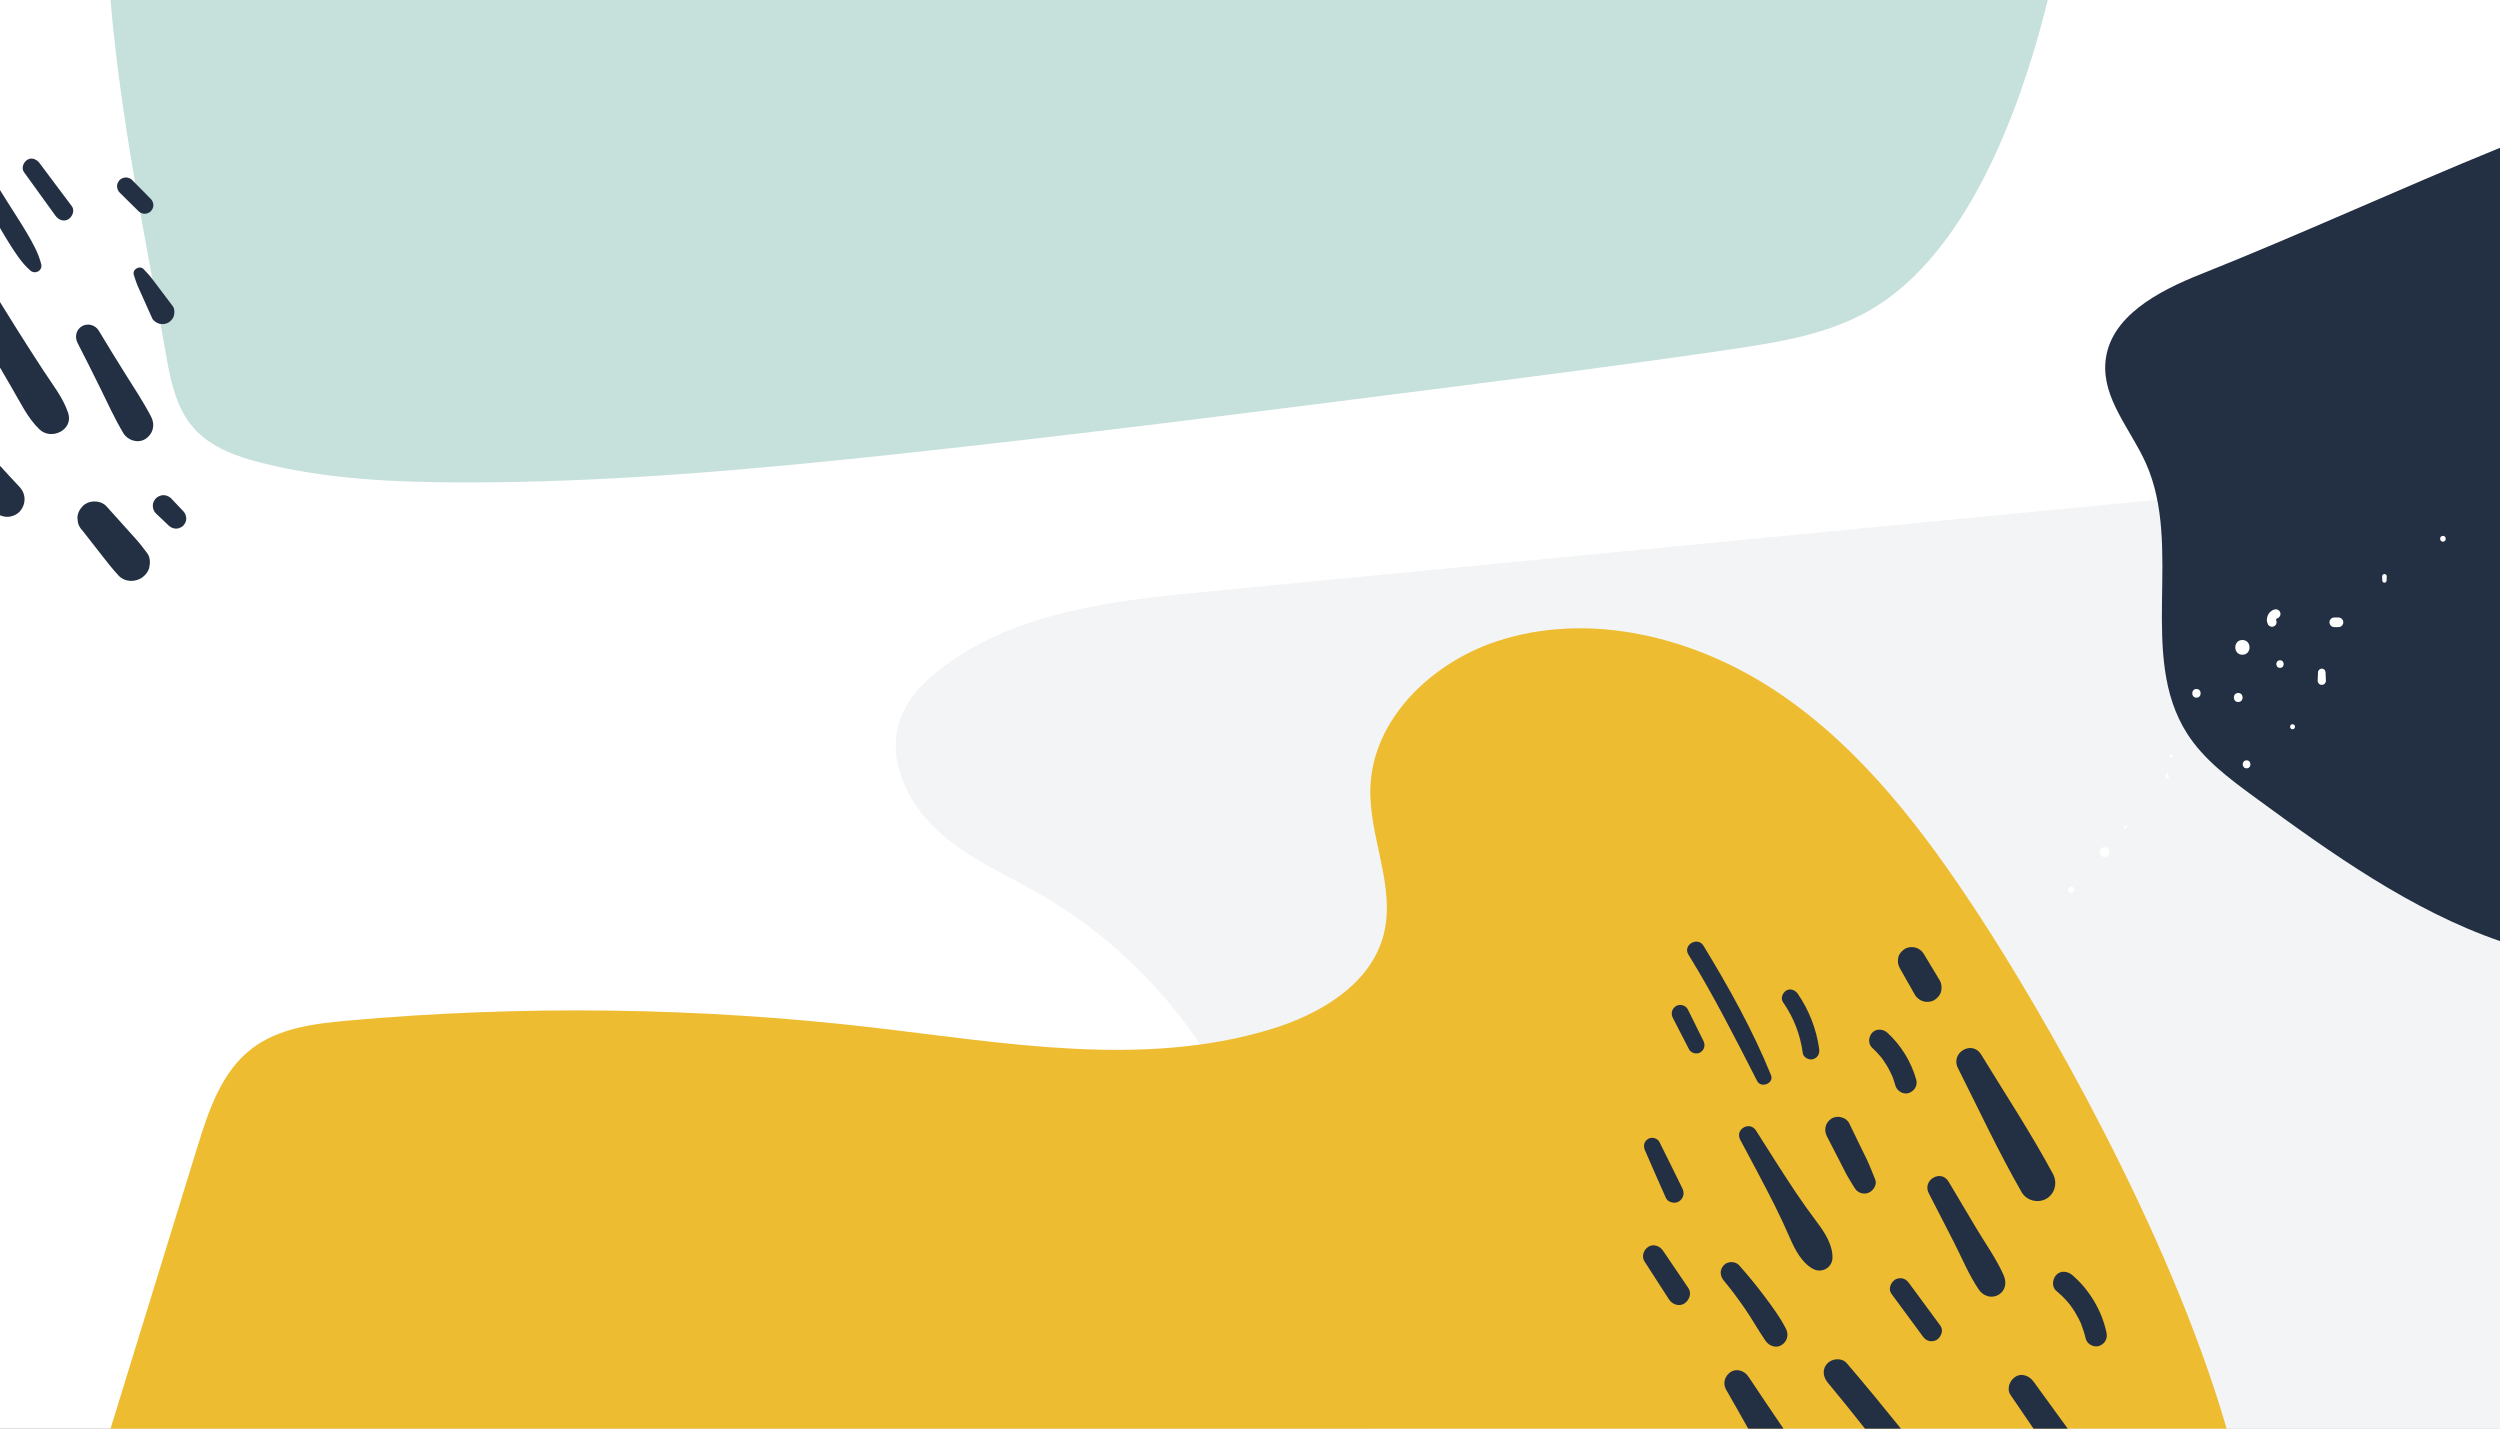 <?xml version="1.0" encoding="UTF-8" standalone="no"?>
<!DOCTYPE svg PUBLIC "-//W3C//DTD SVG 1.1//EN" "http://www.w3.org/Graphics/SVG/1.1/DTD/svg11.dtd">
<svg width="100%" height="100%" viewBox="0 0 1050 600" version="1.1" xmlns="http://www.w3.org/2000/svg" xmlns:xlink="http://www.w3.org/1999/xlink" xml:space="preserve" xmlns:serif="http://www.serif.com/" style="fill-rule:evenodd;clip-rule:evenodd;stroke-linejoin:round;stroke-miterlimit:2;">
    <rect x="0" y="0" width="1050" height="600" fill="#808080" stroke="none"/>
    <g transform="matrix(1,0,0,1,-1181.25,0)">
        <g id="Page-2" serif:id="Page 2" transform="matrix(4.167,0,0,4.167,1181.25,0)">
            <rect x="0" y="0" width="252" height="144" style="fill:none;"/>
            <clipPath id="_clip1">
                <rect x="0" y="0" width="252" height="144"/>
            </clipPath>
            <g clip-path="url(#_clip1)">
                <g id="design">
                    <rect x="0" y="0" width="252" height="144" style="fill:white;"/>
                    <g transform="matrix(1,0,0,1,252,144)">
                        <path d="M0,-96.718C-7.161,-96.053 -14.359,-95.579 -21.475,-94.891C-44.553,-92.661 -67.63,-90.431 -90.708,-88.201C-103.96,-86.92 -117.213,-85.64 -130.466,-84.359C-139.711,-83.466 -149.474,-82.38 -156.907,-76.809C-158.809,-75.383 -160.565,-73.603 -161.318,-71.348C-162.629,-67.419 -160.522,-63.048 -157.463,-60.255C-154.404,-57.461 -150.509,-55.803 -146.928,-53.72C-136.979,-47.93 -129.223,-38.469 -125.496,-27.579C-123.313,-21.202 -122.458,-14.361 -119.537,-8.287C-118.068,-5.235 -116.125,-2.494 -113.871,0L0,0L0,-96.718Z" style="fill:rgb(243,244,245);fill-rule:nonzero;"/>
                    </g>
                    <g transform="matrix(1,0,0,1,127.956,101.707)">
                        <path d="M0,2.074C-12.926,5.948 -26.765,3.385 -40.17,1.837C-57.654,-0.181 -75.344,-0.408 -92.874,1.16C-96.291,1.466 -99.895,1.914 -102.61,4.01C-105.65,6.358 -106.942,10.267 -108.074,13.938C-110.989,23.389 -113.903,32.841 -116.817,42.293L96.47,42.293C90.656,22.238 77.804,0.151 71.395,-9.637C65.901,-18.029 59.681,-26.206 51.376,-31.829C43.071,-37.453 32.32,-40.219 22.809,-37.036C16.28,-34.851 10.395,-29.202 10.167,-22.32C10.001,-17.334 12.743,-12.357 11.51,-7.523C10.217,-2.456 5.009,0.573 0,2.074" style="fill:rgb(238,188,48);fill-rule:nonzero;"/>
                    </g>
                    <g transform="matrix(1,0,0,1,11.139,48.656)">
                        <path d="M0,-48.656C1.027,-36.496 3.563,-24.534 5.659,-12.548C6.096,-10.046 6.693,-7.441 8.369,-5.531C10.118,-3.535 12.772,-2.61 15.348,-1.97C21.872,-0.349 28.649,-0.044 35.372,-0.03C50.214,0 65.023,-1.352 79.78,-2.943C97.327,-4.834 114.834,-7.064 132.341,-9.293C142.706,-10.614 153.071,-11.933 163.407,-13.46C168.225,-14.171 173.163,-14.971 177.375,-17.414C187.011,-23.002 192.239,-37.069 194.89,-47.196C195.017,-47.676 195.137,-48.166 195.256,-48.656L0,-48.656Z" style="fill:rgb(198,224,220);fill-rule:nonzero;"/>
                    </g>
                    <g transform="matrix(1,0,0,1,252,94.862)">
                        <path d="M0,-79.973C-10.095,-75.857 -20.097,-71.245 -30.131,-67.249C-34.427,-65.539 -39.399,-62.964 -39.791,-58.358C-40.105,-54.665 -37.238,-51.573 -35.721,-48.192C-31.907,-39.699 -36.565,-28.778 -31.559,-20.929C-29.877,-18.293 -27.297,-16.382 -24.775,-14.532C-17.061,-8.872 -8.914,-3.067 0,0L0,-79.973Z" style="fill:rgb(35,48,67);fill-rule:nonzero;"/>
                    </g>
                    <g transform="matrix(1,0,0,1,190.685,108.419)">
                        <path d="M0,-0.037C0.003,-0.025 0.007,-0.015 0.013,0C0.008,-0.011 0.007,-0.019 0.004,-0.028L0,-0.037Z" style="fill:rgb(35,48,67);fill-rule:nonzero;"/>
                    </g>
                    <g transform="matrix(1,0,0,1,193.908,100.288)">
                        <path d="M0,-4.136C-0.184,-4.442 -0.496,-4.687 -0.841,-4.782C-1.177,-4.875 -1.626,-4.833 -1.925,-4.641C-2.225,-4.447 -2.49,-4.158 -2.571,-3.8C-2.656,-3.428 -2.621,-3.053 -2.429,-2.716L-0.901,-0.021C-0.724,0.293 -0.383,0.549 -0.038,0.644C0.309,0.739 0.77,0.696 1.077,0.498C1.386,0.299 1.658,0.003 1.741,-0.366C1.828,-0.743 1.799,-1.141 1.596,-1.48C1.064,-2.365 0.532,-3.251 0,-4.136" style="fill:rgb(35,48,67);fill-rule:nonzero;"/>
                    </g>
                    <g transform="matrix(1,0,0,1,188.703,109.91)">
                        <path d="M0,-5.822C-0.381,-5.407 -0.443,-4.705 0,-4.298C0.299,-4.023 0.581,-3.73 0.841,-3.418C0.877,-3.375 0.912,-3.331 0.948,-3.287C0.997,-3.22 1.048,-3.154 1.096,-3.086C1.217,-2.916 1.332,-2.742 1.441,-2.564C1.645,-2.23 1.82,-1.883 1.983,-1.528C1.98,-1.537 1.976,-1.55 1.977,-1.554C1.975,-1.548 1.984,-1.53 1.987,-1.519C1.993,-1.508 2,-1.497 2.005,-1.486C2.05,-1.387 2.02,-1.438 1.996,-1.49C2.013,-1.451 2.035,-1.409 2.042,-1.392C2.075,-1.306 2.108,-1.219 2.139,-1.132C2.212,-0.924 2.278,-0.714 2.336,-0.501C2.489,0.049 3.117,0.443 3.679,0.261C4.238,0.08 4.607,-0.493 4.44,-1.081C3.93,-2.888 2.916,-4.558 1.525,-5.822C1.107,-6.201 0.407,-6.265 0,-5.822" style="fill:rgb(35,48,67);fill-rule:nonzero;"/>
                    </g>
                    <g transform="matrix(1,0,0,1,191.809,135.152)">
                        <path d="M0,-6.282C-0.249,-6.35 -0.58,-6.32 -0.8,-6.177C-1.232,-5.899 -1.518,-5.224 -1.173,-4.756C-0.123,-3.33 0.928,-1.904 1.978,-0.478C2.144,-0.253 2.319,-0.077 2.599,-0.001C2.847,0.068 3.178,0.037 3.399,-0.105C3.831,-0.384 4.116,-1.058 3.771,-1.526L0.621,-5.804C0.455,-6.03 0.279,-6.205 0,-6.282" style="fill:rgb(35,48,67);fill-rule:nonzero;"/>
                    </g>
                    <g transform="matrix(1,0,0,1,175.4,126.44)">
                        <path d="M0,-11.563C1.158,-9.383 2.339,-7.213 3.446,-5.007C4.003,-3.896 4.521,-2.779 5.017,-1.64C5.518,-0.491 6.204,0.841 7.34,1.456C8.214,1.928 9.279,1.337 9.299,0.332C9.325,-0.97 8.509,-2.227 7.749,-3.237C7.002,-4.23 6.286,-5.23 5.594,-6.263C4.22,-8.313 2.915,-10.41 1.589,-12.492C0.953,-13.491 -0.557,-12.612 0,-11.563" style="fill:rgb(35,48,67);fill-rule:nonzero;"/>
                    </g>
                    <g transform="matrix(1,0,0,1,182.759,99.715)">
                        <path d="M0,7.036C0.487,6.878 0.663,6.461 0.597,5.985C0.321,4.005 -0.431,2.086 -1.564,0.44C-1.817,0.073 -2.326,-0.129 -2.733,0.134C-3.099,0.369 -3.311,0.909 -3.04,1.303C-1.957,2.876 -1.318,4.522 -1.051,6.439C-0.989,6.884 -0.399,7.165 0,7.036" style="fill:rgb(35,48,67);fill-rule:nonzero;"/>
                    </g>
                    <g transform="matrix(1,0,0,1,194.403,128.463)">
                        <path d="M0,-8.195C0.834,-6.571 1.668,-4.947 2.502,-3.323C3.333,-1.705 4.026,0.014 5.049,1.524C5.486,2.169 6.321,2.455 7.027,2.042C7.764,1.612 7.863,0.781 7.546,0.064C6.81,-1.603 5.723,-3.101 4.794,-4.662L1.998,-9.363C1.232,-10.65 -0.678,-9.515 0,-8.195" style="fill:rgb(35,48,67);fill-rule:nonzero;"/>
                    </g>
                    <g transform="matrix(1,0,0,1,206.264,105.288)">
                        <path d="M0,15.529C0.877,15.015 1.125,13.901 0.656,13.029C-1.562,8.917 -4.144,4.986 -6.581,1.002C-7.497,-0.495 -9.701,0.819 -8.919,2.368C-6.814,6.545 -4.83,10.817 -2.5,14.873C-2.009,15.729 -0.847,16.024 0,15.529" style="fill:rgb(35,48,67);fill-rule:nonzero;"/>
                    </g>
                    <g transform="matrix(1,0,0,1,186.382,119.605)">
                        <path d="M0,-6.394C-0.298,-7.008 -1.221,-7.222 -1.781,-6.861C-2.399,-6.462 -2.582,-5.729 -2.248,-5.081C-1.794,-4.201 -1.342,-3.321 -0.889,-2.441C-0.663,-2.002 -0.451,-1.552 -0.209,-1.122C0.033,-0.692 0.302,-0.275 0.557,0.147C0.85,0.63 1.451,0.828 1.969,0.609C2.438,0.411 2.835,-0.201 2.624,-0.724C2.44,-1.178 2.26,-1.632 2.073,-2.084C1.851,-2.624 1.577,-3.146 1.321,-3.672C0.881,-4.58 0.44,-5.487 0,-6.394" style="fill:rgb(35,48,67);fill-rule:nonzero;"/>
                    </g>
                    <g transform="matrix(1,0,0,1,176.224,143.138)">
                        <path d="M0,-4.389C-0.375,-4.956 -1.167,-5.251 -1.781,-4.856C-2.375,-4.472 -2.612,-3.706 -2.248,-3.075C-1.492,-1.768 -0.758,-0.451 -0.015,0.862L3.539,0.862C2.354,-0.884 1.166,-2.628 0,-4.389" style="fill:rgb(35,48,67);fill-rule:nonzero;"/>
                    </g>
                    <g transform="matrix(1,0,0,1,204.964,143.101)">
                        <path d="M0,-3.849C-0.411,-4.415 -1.184,-4.749 -1.834,-4.33C-2.409,-3.96 -2.74,-3.114 -2.315,-2.495C-1.54,-1.366 -0.771,-0.232 0.003,0.9L3.451,0.9C2.306,-0.687 1.15,-2.266 0,-3.849" style="fill:rgb(35,48,67);fill-rule:nonzero;"/>
                    </g>
                    <g transform="matrix(1,0,0,1,186.138,143.44)">
                        <path d="M0,-6.041C-0.481,-6.602 -1.439,-6.535 -1.934,-6.041C-2.496,-5.479 -2.407,-4.677 -1.934,-4.107C-0.654,-2.57 0.601,-1.012 1.838,0.561L5.464,0.561C3.67,-1.663 1.859,-3.872 0,-6.041" style="fill:rgb(35,48,67);fill-rule:nonzero;"/>
                    </g>
                    <g transform="matrix(1,0,0,1,208.853,135.367)">
                        <path d="M0,-6.863C-0.449,-7.246 -1.164,-7.337 -1.599,-6.863C-1.982,-6.446 -2.084,-5.668 -1.599,-5.264C-1.205,-4.936 -0.835,-4.58 -0.498,-4.194C-0.414,-4.097 -0.332,-3.999 -0.251,-3.9C-0.244,-3.89 -0.22,-3.859 -0.2,-3.834C-0.175,-3.8 -0.147,-3.763 -0.14,-3.753C0.011,-3.546 0.153,-3.332 0.288,-3.114C0.415,-2.907 0.533,-2.696 0.644,-2.482C0.703,-2.368 0.759,-2.253 0.813,-2.136C0.841,-2.077 0.867,-2.017 0.894,-1.958C1.083,-1.468 1.246,-0.976 1.362,-0.464C1.489,0.094 2.161,0.474 2.704,0.299C3.293,0.108 3.595,-0.445 3.466,-1.044C2.986,-3.281 1.742,-5.377 0,-6.863" style="fill:rgb(35,48,67);fill-rule:nonzero;"/>
                    </g>
                    <g transform="matrix(1,0,0,1,174.808,132.613)">
                        <path d="M0,-2.195C0.378,-1.692 0.745,-1.181 1.1,-0.661C1.811,0.38 2.427,1.48 3.135,2.523C3.485,3.039 4.203,3.318 4.771,2.952C5.343,2.583 5.503,1.914 5.201,1.315C4.617,0.16 3.827,-0.902 3.053,-1.935C2.238,-3.022 1.382,-4.075 0.476,-5.087C0.093,-5.513 -0.684,-5.505 -1.067,-5.087C-1.499,-4.617 -1.457,-4.015 -1.067,-3.544C-0.873,-3.307 -0.679,-3.07 -0.489,-2.83C-0.442,-2.77 -0.395,-2.709 -0.347,-2.649C-0.274,-2.555 -0.258,-2.534 -0.292,-2.58C-0.287,-2.572 -0.286,-2.571 -0.276,-2.559C-0.184,-2.438 -0.091,-2.317 0,-2.195" style="fill:rgb(35,48,67);fill-rule:nonzero;"/>
                    </g>
                    <g transform="matrix(1,0,0,1,168.92,106.06)">
                        <path d="M0,-4.652C-0.412,-4.386 -0.534,-3.897 -0.311,-3.465C0.232,-2.409 0.776,-1.353 1.32,-0.297C1.521,0.095 2.103,0.242 2.471,0.005C2.875,-0.256 2.982,-0.724 2.772,-1.146C2.244,-2.211 1.716,-3.276 1.187,-4.34C0.985,-4.748 0.375,-4.894 0,-4.652" style="fill:rgb(35,48,67);fill-rule:nonzero;"/>
                    </g>
                    <g transform="matrix(1,0,0,1,165.752,129.919)">
                        <path d="M0,-2.778C0.825,-1.499 1.65,-0.22 2.475,1.059C2.794,1.555 3.493,1.805 4.021,1.464C4.508,1.151 4.782,0.441 4.427,-0.082C3.572,-1.343 2.716,-2.605 1.862,-3.866C1.546,-4.332 0.899,-4.583 0.387,-4.253C-0.086,-3.948 -0.327,-3.285 0,-2.778" style="fill:rgb(35,48,67);fill-rule:nonzero;"/>
                    </g>
                    <g transform="matrix(-0.93,0.369,0.369,0.93,179.011,107.353)">
                        <path d="M2.359,-13.87C2.548,-14.986 4.3,-14.724 4.1,-13.604C3.246,-8.825 2.827,-4.029 2.359,0.797C2.277,1.64 0.841,1.638 0.847,0.764C0.879,-4.127 1.538,-9.054 2.359,-13.87" style="fill:rgb(35,48,67);fill-rule:nonzero;"/>
                    </g>
                    <g transform="matrix(1,0,0,1,166.105,121.121)">
                        <path d="M0,-6.322C-0.42,-6.051 -0.491,-5.604 -0.302,-5.171C0.397,-3.569 1.095,-1.966 1.808,-0.369C2.013,0.091 2.718,0.235 3.121,-0.025C3.584,-0.324 3.701,-0.854 3.465,-1.338C2.703,-2.904 1.926,-4.462 1.151,-6.02C0.955,-6.415 0.364,-6.557 0,-6.322" style="fill:rgb(35,48,67);fill-rule:nonzero;"/>
                    </g>
                    <g transform="matrix(1,0,0,1,0.723,46.947)">
                        <path d="M0,5.146C0.433,5.146 0.95,4.954 1.248,4.628C1.91,3.908 1.927,2.849 1.248,2.132C0.583,1.429 -0.071,0.716 -0.723,0L-0.723,4.988C-0.481,5.088 -0.218,5.146 0,5.146" style="fill:rgb(35,48,67);fill-rule:nonzero;"/>
                    </g>
                    <g transform="matrix(1,0,0,1,13.319,21.286)">
                        <path d="M0,-3.139C-0.16,-3.301 -0.403,-3.4 -0.63,-3.4C-0.848,-3.4 -1.109,-3.303 -1.26,-3.139C-1.416,-2.969 -1.531,-2.746 -1.521,-2.509C-1.51,-2.274 -1.431,-2.048 -1.26,-1.879L0.646,0.005C0.806,0.163 1.039,0.261 1.265,0.261C1.479,0.261 1.736,0.165 1.883,0.005C2.037,-0.162 2.15,-0.381 2.14,-0.614C2.129,-0.847 2.05,-1.064 1.883,-1.233C1.256,-1.868 0.628,-2.503 0,-3.139" style="fill:rgb(35,48,67);fill-rule:nonzero;"/>
                    </g>
                    <g transform="matrix(1,0,0,1,7.242,17.427)">
                        <path d="M0,3.362C-1.086,1.911 -2.173,0.46 -3.259,-0.991C-3.542,-1.369 -4.055,-1.602 -4.499,-1.316C-4.879,-1.071 -5.121,-0.487 -4.824,-0.076C-3.765,1.391 -2.706,2.858 -1.646,4.324C-1.355,4.727 -0.804,4.964 -0.342,4.666C0.052,4.412 0.319,3.789 0,3.362" style="fill:rgb(35,48,67);fill-rule:nonzero;"/>
                    </g>
                    <g transform="matrix(1,0,0,1,4.422,37.433)">
                        <path d="M0,-0.012C-0.893,-1.381 -1.775,-2.756 -2.647,-4.137C-3.246,-5.083 -3.833,-6.037 -4.422,-6.989L-4.422,-0.387C-4.02,0.304 -3.623,0.997 -3.217,1.685C-2.393,3.079 -1.618,4.744 -0.424,5.863C0.766,6.977 3.01,5.893 2.448,4.19C1.943,2.661 0.872,1.325 0,-0.012" style="fill:rgb(35,48,67);fill-rule:nonzero;"/>
                    </g>
                    <g transform="matrix(1,0,0,1,0,27.693)">
                        <path d="M0,-8.537L0,-4.719C0.3,-4.202 0.604,-3.687 0.922,-3.182C1.541,-2.2 2.178,-1.197 3.056,-0.427C3.542,0 4.315,-0.407 4.153,-1.065C3.875,-2.196 3.286,-3.224 2.701,-4.222C2.107,-5.233 1.454,-6.216 0.831,-7.21C0.554,-7.653 0.277,-8.095 0,-8.537" style="fill:rgb(35,48,67);fill-rule:nonzero;"/>
                    </g>
                    <g transform="matrix(1,0,0,1,13.489,31.703)">
                        <path d="M0,-3.991C0.131,-3.594 0.252,-3.194 0.421,-2.811C0.578,-2.456 0.739,-2.103 0.897,-1.749C1.214,-1.042 1.531,-0.335 1.848,0.373C1.964,0.631 2.307,0.854 2.567,0.926C2.855,1.005 3.239,0.969 3.495,0.804C3.751,0.639 3.978,0.392 4.047,0.086C4.114,-0.209 4.117,-0.589 3.926,-0.842C3.458,-1.461 2.991,-2.08 2.523,-2.7C2.29,-3.01 2.057,-3.32 1.822,-3.629C1.568,-3.963 1.277,-4.262 0.992,-4.569C0.596,-4.996 -0.187,-4.553 0,-3.991" style="fill:rgb(35,48,67);fill-rule:nonzero;"/>
                    </g>
                    <g transform="matrix(1,0,0,1,13.71,54.732)">
                        <path d="M0,-0.385C-0.333,-0.756 -0.667,-1.127 -1,-1.498C-1.657,-2.229 -2.314,-2.959 -2.971,-3.69C-3.574,-4.361 -4.796,-4.349 -5.402,-3.69C-5.702,-3.363 -5.926,-2.933 -5.905,-2.475L-5.844,-2.018C-5.762,-1.727 -5.615,-1.474 -5.402,-1.26L-3.602,1.042C-3.001,1.809 -2.417,2.58 -1.749,3.29C-1.118,3.96 -0.03,3.976 0.672,3.434C0.977,3.198 1.245,2.863 1.333,2.476C1.437,2.024 1.437,1.445 1.147,1.055C0.779,0.562 0.412,0.073 0,-0.385" style="fill:rgb(35,48,67);fill-rule:nonzero;"/>
                    </g>
                    <g transform="matrix(1,0,0,1,17.241,52.966)">
                        <path d="M0,-2.741C-0.098,-2.846 -0.213,-2.921 -0.347,-2.964C-0.476,-3.032 -0.614,-3.062 -0.762,-3.057C-0.911,-3.062 -1.049,-3.032 -1.178,-2.964C-1.312,-2.921 -1.427,-2.846 -1.525,-2.741C-1.713,-2.535 -1.854,-2.266 -1.84,-1.979C-1.828,-1.697 -1.734,-1.415 -1.525,-1.216C-1.093,-0.806 -0.661,-0.396 -0.229,0.014C-0.033,0.199 0.229,0.316 0.501,0.316C0.643,0.321 0.775,0.292 0.898,0.227C1.026,0.185 1.137,0.114 1.23,0.014C1.411,-0.183 1.544,-0.441 1.532,-0.716C1.52,-0.993 1.424,-1.241 1.23,-1.445C0.82,-1.877 0.41,-2.309 0,-2.741" style="fill:rgb(35,48,67);fill-rule:nonzero;"/>
                    </g>
                    <g transform="matrix(1,0,0,1,8.261,44.383)">
                        <path d="M0,-11.505C-0.602,-11.152 -0.748,-10.411 -0.443,-9.816C0.333,-8.303 1.099,-6.786 1.848,-5.258C2.596,-3.733 3.302,-2.181 4.174,-0.722C4.61,0.008 5.654,0.34 6.397,-0.139C7.168,-0.636 7.398,-1.553 6.98,-2.362C6.2,-3.87 5.254,-5.285 4.353,-6.723C3.45,-8.161 2.565,-9.608 1.689,-11.062C1.345,-11.633 0.581,-11.845 0,-11.505" style="fill:rgb(35,48,67);fill-rule:nonzero;"/>
                    </g>
                    <g transform="matrix(1,0,0,1,231.07,71.005)">
                        <path d="M0,1.991C-0.327,1.991 -0.328,2.499 0,2.499C0.327,2.499 0.327,1.991 0,1.991M-4.632,5.632C-5.149,5.632 -5.15,6.436 -4.632,6.436C-4.114,6.436 -4.113,5.632 -4.632,5.632M-1.664,-8.51C-1.664,-8.511 -1.663,-8.512 -1.663,-8.513L-1.662,-8.51C-1.661,-8.504 -1.66,-8.498 -1.659,-8.492C-1.662,-8.497 -1.661,-8.504 -1.664,-8.51M-1.666,-8.518C-1.668,-8.521 -1.667,-8.524 -1.668,-8.527C-1.667,-8.525 -1.667,-8.523 -1.666,-8.52L-1.666,-8.518ZM-1.607,-8.299C-1.607,-8.361 -1.631,-8.417 -1.654,-8.474C-1.655,-8.48 -1.654,-8.487 -1.654,-8.493C-1.648,-8.479 -1.642,-8.465 -1.636,-8.45C-1.645,-8.472 -1.648,-8.495 -1.654,-8.517L-1.654,-8.547C-1.65,-8.561 -1.647,-8.575 -1.643,-8.589C-1.634,-8.605 -1.625,-8.62 -1.616,-8.635C-1.608,-8.643 -1.6,-8.651 -1.592,-8.658C-1.584,-8.662 -1.577,-8.667 -1.569,-8.672C-1.566,-8.672 -1.563,-8.674 -1.561,-8.675C-1.448,-8.702 -1.338,-8.791 -1.28,-8.89C-1.222,-8.99 -1.197,-9.138 -1.233,-9.251C-1.27,-9.364 -1.34,-9.474 -1.448,-9.531C-1.561,-9.591 -1.684,-9.611 -1.81,-9.578C-1.974,-9.536 -2.116,-9.449 -2.242,-9.337C-2.302,-9.283 -2.351,-9.216 -2.398,-9.151C-2.426,-9.113 -2.45,-9.072 -2.469,-9.03C-2.542,-8.873 -2.586,-8.723 -2.59,-8.549C-2.595,-8.376 -2.548,-8.217 -2.473,-8.064C-2.424,-7.964 -2.299,-7.879 -2.195,-7.85C-2.084,-7.82 -1.936,-7.833 -1.837,-7.897C-1.738,-7.961 -1.65,-8.056 -1.624,-8.175C-1.618,-8.216 -1.612,-8.257 -1.607,-8.299M-1.263,-4.454C-1.756,-4.454 -1.757,-3.688 -1.263,-3.688C-0.771,-3.688 -0.77,-4.454 -1.263,-4.454M3.218,-3.5C3.151,-3.566 3.042,-3.616 2.947,-3.612C2.735,-3.602 2.57,-3.444 2.564,-3.229C2.557,-2.948 2.547,-2.668 2.533,-2.387C2.528,-2.284 2.583,-2.165 2.654,-2.094C2.726,-2.022 2.844,-1.968 2.947,-1.973C3.054,-1.978 3.166,-2.013 3.24,-2.094C3.312,-2.173 3.367,-2.277 3.361,-2.387C3.347,-2.668 3.337,-2.948 3.33,-3.229C3.327,-3.329 3.289,-3.428 3.218,-3.5M15.158,-16.995C14.781,-16.995 14.78,-16.409 15.158,-16.409C15.535,-16.409 15.535,-16.995 15.158,-16.995M4.974,-8.624C4.941,-8.649 4.909,-8.675 4.876,-8.7C4.8,-8.743 4.719,-8.766 4.631,-8.766C4.491,-8.767 4.351,-8.769 4.21,-8.77C4.143,-8.772 4.081,-8.759 4.022,-8.728C3.961,-8.708 3.909,-8.675 3.865,-8.627C3.817,-8.583 3.784,-8.53 3.764,-8.469C3.733,-8.411 3.72,-8.349 3.722,-8.281C3.728,-8.238 3.734,-8.195 3.739,-8.152C3.763,-8.069 3.805,-7.997 3.865,-7.936C3.898,-7.911 3.931,-7.885 3.964,-7.86C4.04,-7.816 4.122,-7.794 4.21,-7.793C4.351,-7.795 4.491,-7.796 4.631,-7.797C4.698,-7.795 4.76,-7.809 4.818,-7.839C4.878,-7.859 4.93,-7.892 4.974,-7.939C5.021,-7.983 5.055,-8.035 5.074,-8.095C5.104,-8.153 5.118,-8.215 5.116,-8.281C5.11,-8.324 5.104,-8.367 5.099,-8.41C5.075,-8.492 5.034,-8.564 4.974,-8.624M9.263,-13.148C9.202,-13.145 9.14,-13.125 9.097,-13.079C9.056,-13.034 9.026,-12.976 9.028,-12.913C9.034,-12.773 9.039,-12.633 9.044,-12.492C9.046,-12.435 9.067,-12.379 9.108,-12.338C9.146,-12.3 9.208,-12.271 9.263,-12.273C9.385,-12.279 9.477,-12.369 9.481,-12.492C9.487,-12.633 9.492,-12.773 9.497,-12.913C9.5,-12.972 9.47,-13.038 9.429,-13.079C9.388,-13.119 9.321,-13.15 9.263,-13.148M-16.842,12.201C-17.033,12.201 -17.034,12.498 -16.842,12.498C-16.651,12.498 -16.651,12.201 -16.842,12.201M-12.515,7.091C-12.531,7.07 -12.555,7.056 -12.58,7.046C-12.582,6.99 -12.583,6.933 -12.585,6.876C-12.586,6.816 -12.677,6.816 -12.679,6.876C-12.68,6.933 -12.682,6.99 -12.684,7.046C-12.709,7.056 -12.733,7.071 -12.749,7.091C-12.771,7.12 -12.776,7.146 -12.781,7.182C-12.786,7.22 -12.791,7.259 -12.796,7.297C-12.801,7.336 -12.774,7.387 -12.748,7.413C-12.719,7.442 -12.673,7.463 -12.632,7.461C-12.589,7.46 -12.545,7.446 -12.516,7.413C-12.488,7.384 -12.462,7.339 -12.468,7.297C-12.473,7.259 -12.478,7.22 -12.482,7.182C-12.487,7.148 -12.493,7.119 -12.515,7.091M-18.948,14.38C-19.586,14.38 -19.587,15.372 -18.948,15.372C-18.309,15.372 -18.308,14.38 -18.948,14.38M-9.685,-1.561C-10.248,-1.561 -10.249,-0.686 -9.685,-0.686C-9.122,-0.686 -9.121,-1.561 -9.685,-1.561M-22.316,18.345C-22.728,18.345 -22.729,18.986 -22.316,18.986C-21.904,18.986 -21.903,18.345 -22.316,18.345M-12.211,5.028C-12.422,5.028 -12.422,5.356 -12.211,5.356C-12,5.356 -11.999,5.028 -12.211,5.028M-5.053,-5.013C-4.098,-5.013 -4.096,-6.497 -5.053,-6.497C-6.008,-6.497 -6.01,-5.013 -5.053,-5.013M-5.474,-1.16C-6.062,-1.16 -6.063,-0.246 -5.474,-0.246C-4.886,-0.246 -4.885,-1.16 -5.474,-1.16" style="fill:white;fill-rule:nonzero;"/>
                    </g>
                </g>
            </g>
        </g>
    </g>
</svg>
